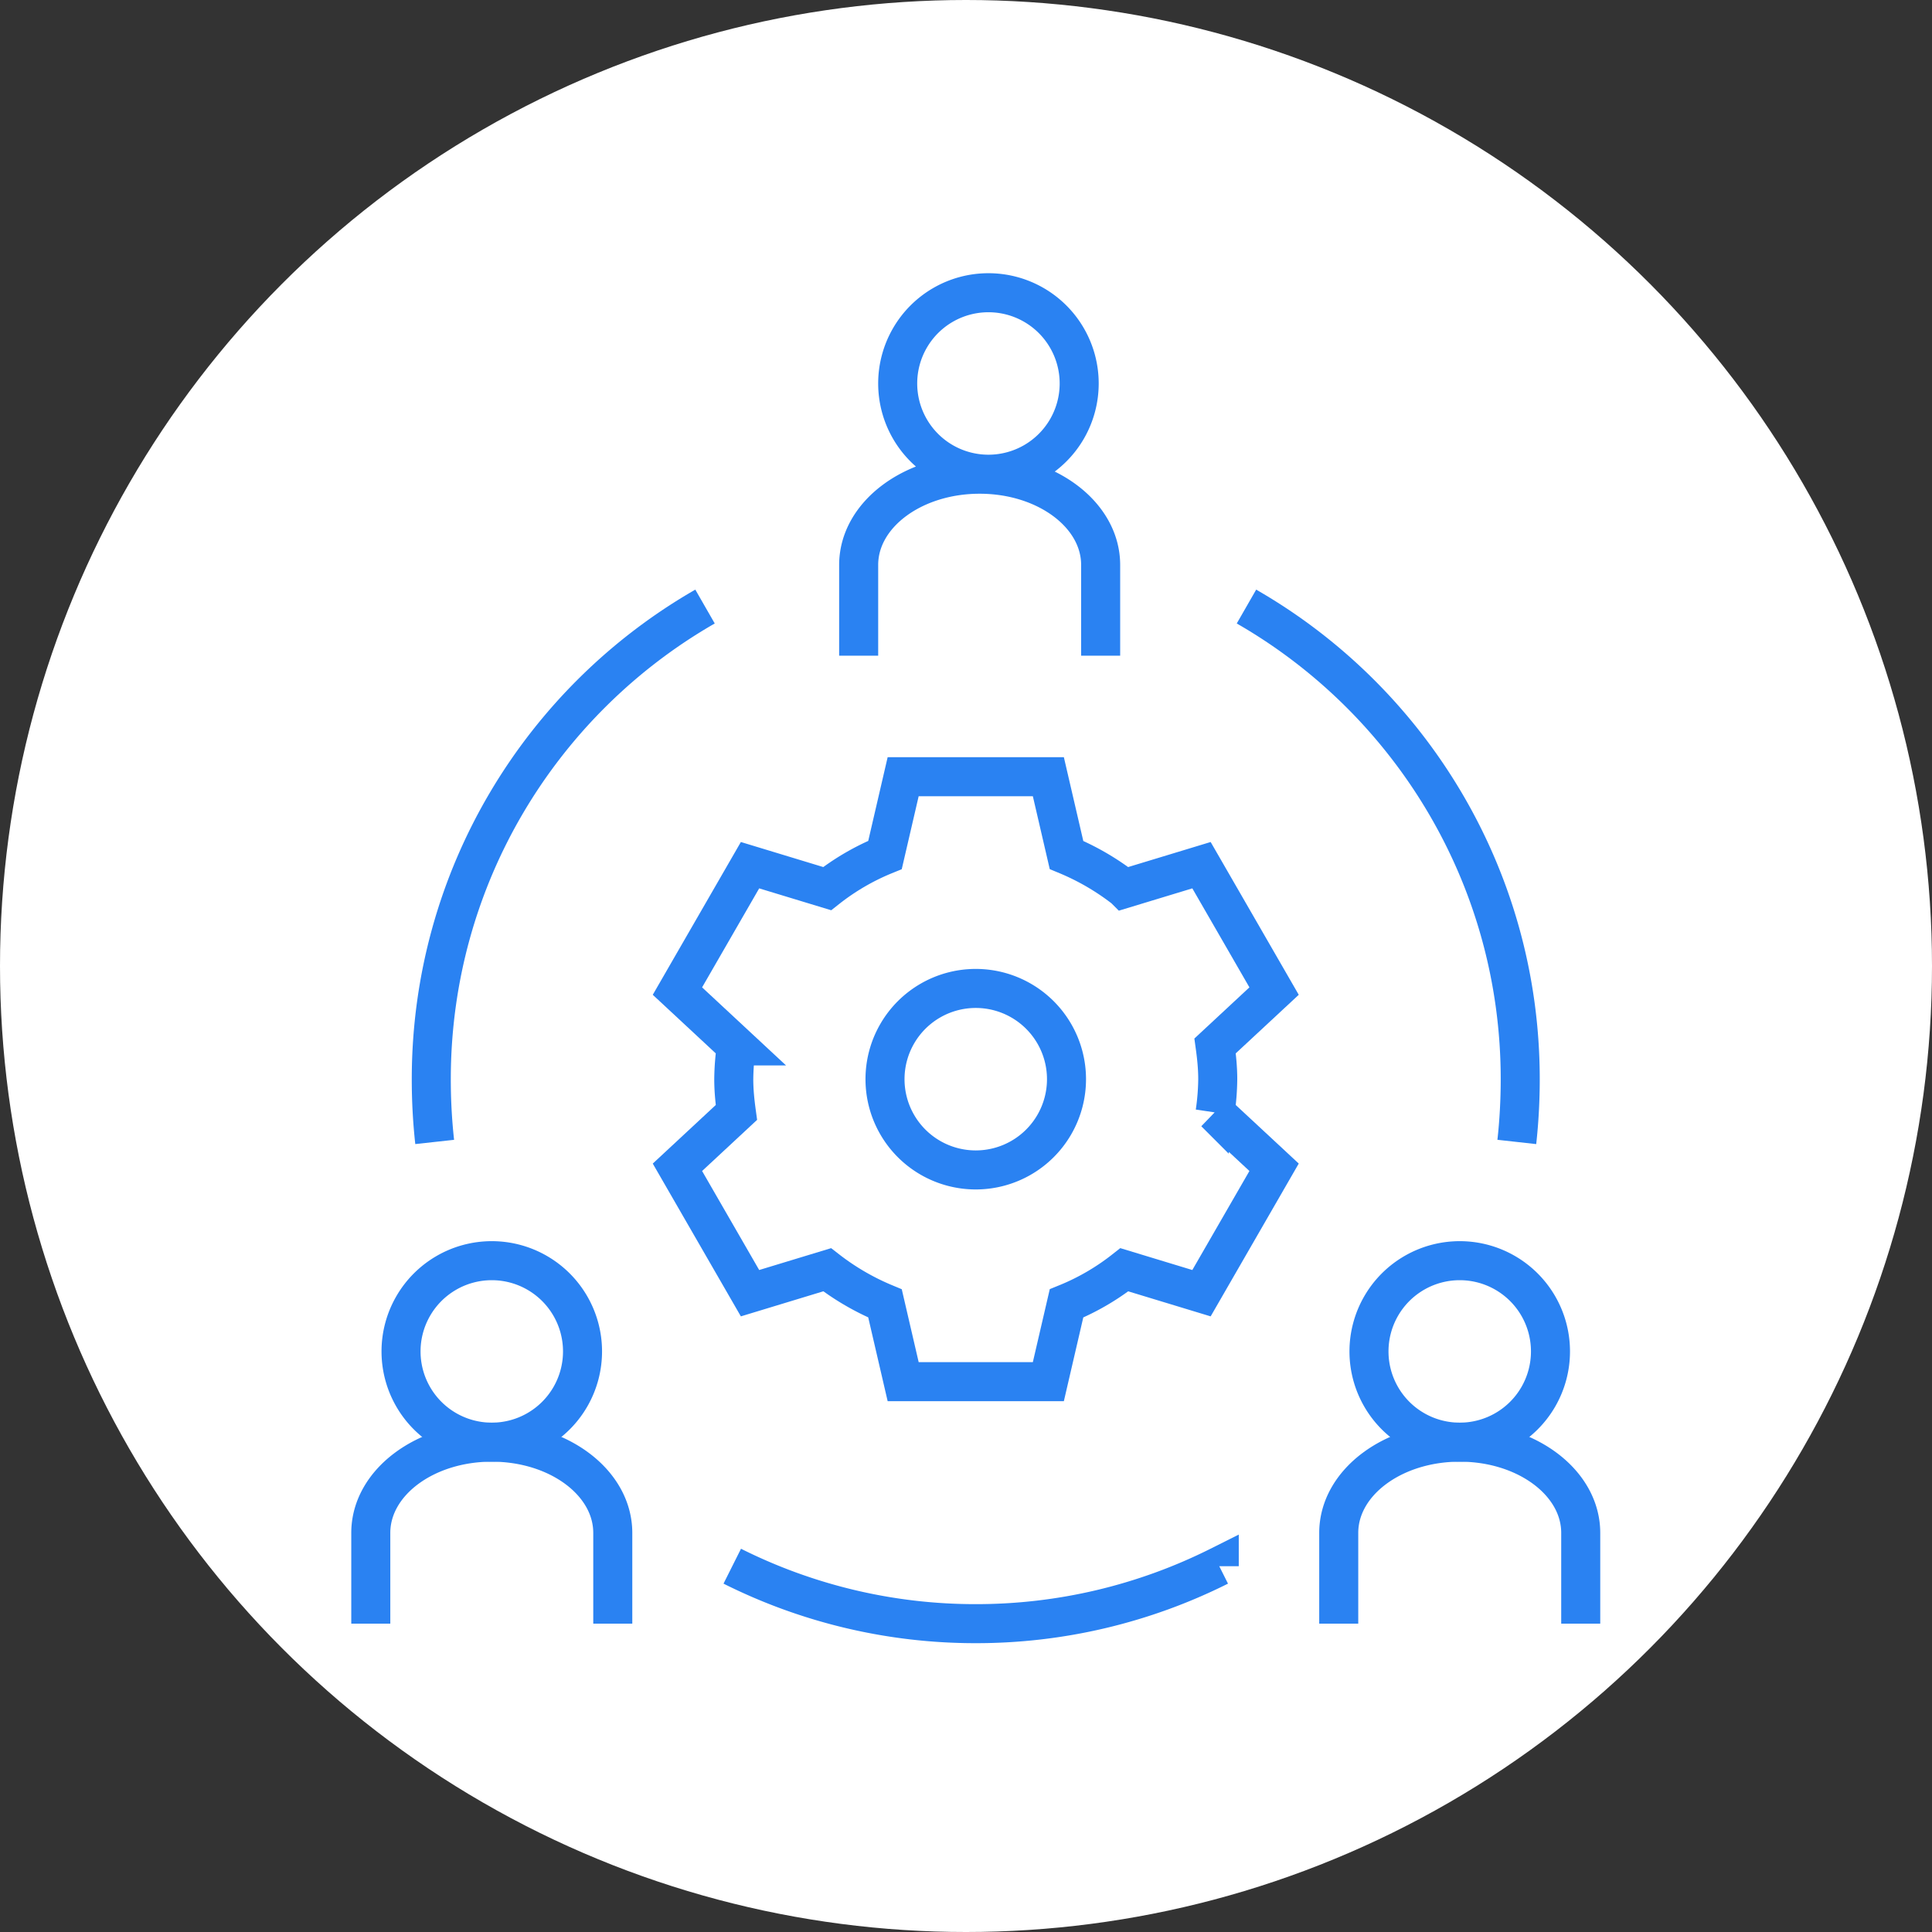 <svg width="99" height="99" fill="none" xmlns="http://www.w3.org/2000/svg"><rect width="100%" height="100%" fill="#333333" stroke="none"/><circle cx="49.5" cy="49.5" r="49.5" fill="#fff"/><path d="M62.4 55.3c0-.581-.058-1.143-.136-1.705l3.023-2.81-3.72-6.451-3.953 1.2a12.895 12.895 0 00-2.964-1.724l-.93-4.01h-7.44l-.93 4.01a12.23 12.23 0 00-2.965 1.725l-3.952-1.201-3.72 6.451 3.022 2.81A12.391 12.391 0 0037.6 55.3c0 .581.058 1.143.135 1.705l-3.022 2.81 3.72 6.451 3.952-1.201a12.89 12.89 0 002.965 1.724l.93 4.01h7.44l.93-4.01a12.23 12.23 0 002.964-1.724l3.953 1.201 3.72-6.452-3.023-2.81A12.39 12.39 0 0062.4 55.3z" stroke="#2A82F2" stroke-width="2"/><path d="M50 59.95a4.65 4.65 0 100-9.3 4.65 4.65 0 000 9.3zm.65-35.65a4.65 4.65 0 100-9.3 4.65 4.65 0 000 9.3zM44 33.6v-4.65c0-2.577 2.775-4.65 6.2-4.65 3.425 0 6.2 2.073 6.2 4.65v4.65M25.2 73.9a4.65 4.65 0 100-9.3 4.65 4.65 0 000 9.3z" stroke="#2A82F2" stroke-width="2"/><path d="M19 83.2v-4.65c0-2.577 2.77-4.65 6.2-4.65s6.2 2.073 6.2 4.65v4.65m43.4-9.3a4.65 4.65 0 100-9.3 4.65 4.65 0 000 9.3z" stroke="#2A82F2" stroke-width="2"/><path d="M68.6 83.2v-4.65c0-2.577 2.77-4.65 6.2-4.65 3.429 0 6.2 2.073 6.2 4.65v4.65M22.274 58.516A29.273 29.273 0 0122.1 55.3c0-10.366 5.657-19.414 14.027-24.219m26.35 49.174A27.785 27.785 0 0150 83.2a27.784 27.784 0 01-12.477-2.945m40.202-21.739c.116-1.046.175-2.131.175-3.216 0-10.366-5.658-19.414-14.028-24.219" stroke="#2A82F2" stroke-width="2"/></svg>